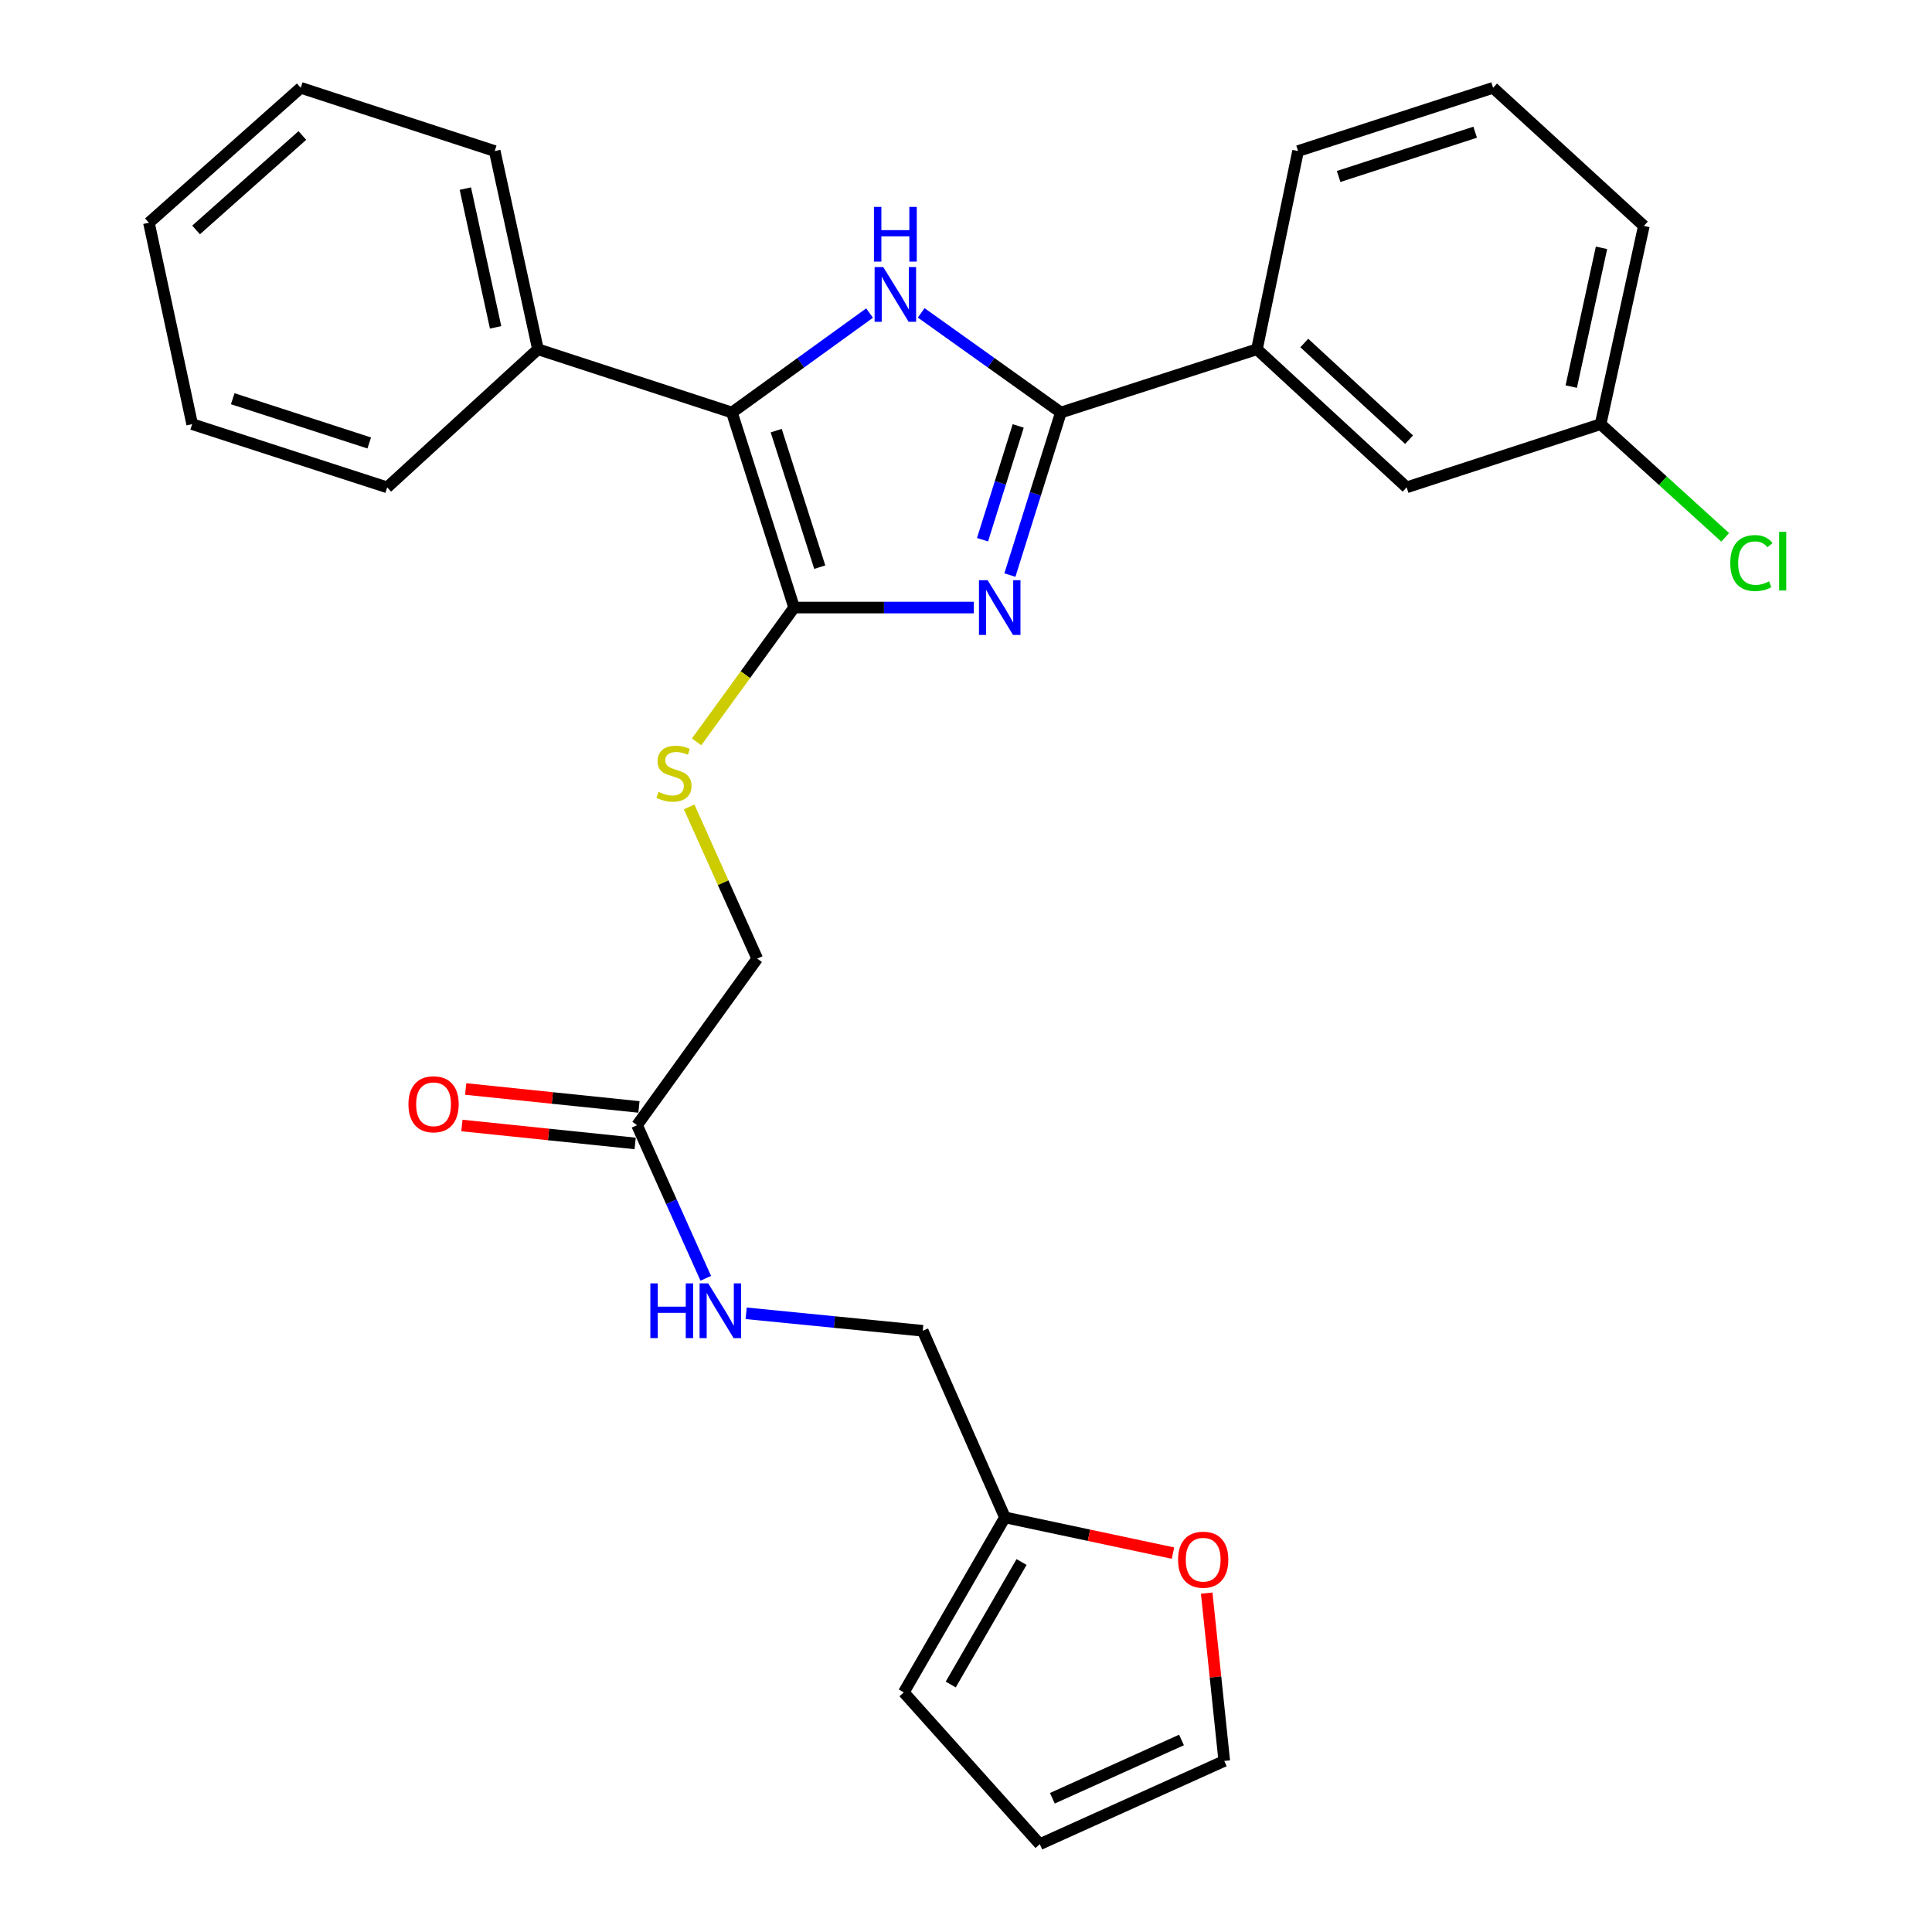 <?xml version='1.0' encoding='iso-8859-1'?>
<svg version='1.1' baseProfile='full'
              xmlns='http://www.w3.org/2000/svg'
                      xmlns:rdkit='http://www.rdkit.org/xml'
                      xmlns:xlink='http://www.w3.org/1999/xlink'
                  xml:space='preserve'
width='1000px' height='1000px' viewBox='0 0 1000 1000'>
<!-- END OF HEADER -->
<rect style='opacity:1.0;fill:#FFFFFF;stroke:none' width='1000' height='1000' x='0' y='0'> </rect>
<path class='bond-0' d='M 504.051,314.47 L 457.544,314.47' style='fill:none;fill-rule:evenodd;stroke:#0000FF;stroke-width:6px;stroke-linecap:butt;stroke-linejoin:miter;stroke-opacity:1' />
<path class='bond-0' d='M 457.544,314.47 L 411.037,314.47' style='fill:none;fill-rule:evenodd;stroke:#000000;stroke-width:6px;stroke-linecap:butt;stroke-linejoin:miter;stroke-opacity:1' />
<path class='bond-1' d='M 522.721,297.665 L 535.913,255.593' style='fill:none;fill-rule:evenodd;stroke:#0000FF;stroke-width:6px;stroke-linecap:butt;stroke-linejoin:miter;stroke-opacity:1' />
<path class='bond-1' d='M 535.913,255.593 L 549.106,213.522' style='fill:none;fill-rule:evenodd;stroke:#000000;stroke-width:6px;stroke-linecap:butt;stroke-linejoin:miter;stroke-opacity:1' />
<path class='bond-1' d='M 508.556,279.36 L 517.791,249.91' style='fill:none;fill-rule:evenodd;stroke:#0000FF;stroke-width:6px;stroke-linecap:butt;stroke-linejoin:miter;stroke-opacity:1' />
<path class='bond-1' d='M 517.791,249.91 L 527.025,220.46' style='fill:none;fill-rule:evenodd;stroke:#000000;stroke-width:6px;stroke-linecap:butt;stroke-linejoin:miter;stroke-opacity:1' />
<path class='bond-3' d='M 411.037,314.47 L 378.844,213.522' style='fill:none;fill-rule:evenodd;stroke:#000000;stroke-width:6px;stroke-linecap:butt;stroke-linejoin:miter;stroke-opacity:1' />
<path class='bond-3' d='M 424.304,293.557 L 401.768,222.893' style='fill:none;fill-rule:evenodd;stroke:#000000;stroke-width:6px;stroke-linecap:butt;stroke-linejoin:miter;stroke-opacity:1' />
<path class='bond-4' d='M 411.037,314.47 L 385.8,349.229' style='fill:none;fill-rule:evenodd;stroke:#000000;stroke-width:6px;stroke-linecap:butt;stroke-linejoin:miter;stroke-opacity:1' />
<path class='bond-4' d='M 385.8,349.229 L 360.562,383.988' style='fill:none;fill-rule:evenodd;stroke:#CCCC00;stroke-width:6px;stroke-linecap:butt;stroke-linejoin:miter;stroke-opacity:1' />
<path class='bond-2' d='M 549.106,213.522 L 512.957,187.729' style='fill:none;fill-rule:evenodd;stroke:#000000;stroke-width:6px;stroke-linecap:butt;stroke-linejoin:miter;stroke-opacity:1' />
<path class='bond-2' d='M 512.957,187.729 L 476.808,161.936' style='fill:none;fill-rule:evenodd;stroke:#0000FF;stroke-width:6px;stroke-linecap:butt;stroke-linejoin:miter;stroke-opacity:1' />
<path class='bond-5' d='M 549.106,213.522 L 650.592,180.78' style='fill:none;fill-rule:evenodd;stroke:#000000;stroke-width:6px;stroke-linecap:butt;stroke-linejoin:miter;stroke-opacity:1' />
<path class='bond-28' d='M 450.088,162.042 L 414.466,187.782' style='fill:none;fill-rule:evenodd;stroke:#0000FF;stroke-width:6px;stroke-linecap:butt;stroke-linejoin:miter;stroke-opacity:1' />
<path class='bond-28' d='M 414.466,187.782 L 378.844,213.522' style='fill:none;fill-rule:evenodd;stroke:#000000;stroke-width:6px;stroke-linecap:butt;stroke-linejoin:miter;stroke-opacity:1' />
<path class='bond-9' d='M 378.844,213.522 L 278.434,180.78' style='fill:none;fill-rule:evenodd;stroke:#000000;stroke-width:6px;stroke-linecap:butt;stroke-linejoin:miter;stroke-opacity:1' />
<path class='bond-16' d='M 356.695,417.651 L 374.317,456.915' style='fill:none;fill-rule:evenodd;stroke:#CCCC00;stroke-width:6px;stroke-linecap:butt;stroke-linejoin:miter;stroke-opacity:1' />
<path class='bond-16' d='M 374.317,456.915 L 391.939,496.18' style='fill:none;fill-rule:evenodd;stroke:#000000;stroke-width:6px;stroke-linecap:butt;stroke-linejoin:miter;stroke-opacity:1' />
<path class='bond-11' d='M 650.592,180.78 L 728.073,252.257' style='fill:none;fill-rule:evenodd;stroke:#000000;stroke-width:6px;stroke-linecap:butt;stroke-linejoin:miter;stroke-opacity:1' />
<path class='bond-11' d='M 675.093,177.541 L 729.329,227.575' style='fill:none;fill-rule:evenodd;stroke:#000000;stroke-width:6px;stroke-linecap:butt;stroke-linejoin:miter;stroke-opacity:1' />
<path class='bond-20' d='M 650.592,180.78 L 671.875,78.186' style='fill:none;fill-rule:evenodd;stroke:#000000;stroke-width:6px;stroke-linecap:butt;stroke-linejoin:miter;stroke-opacity:1' />
<path class='bond-6' d='M 329.737,582.398 L 391.939,496.18' style='fill:none;fill-rule:evenodd;stroke:#000000;stroke-width:6px;stroke-linecap:butt;stroke-linejoin:miter;stroke-opacity:1' />
<path class='bond-10' d='M 329.737,582.398 L 347.52,622.023' style='fill:none;fill-rule:evenodd;stroke:#000000;stroke-width:6px;stroke-linecap:butt;stroke-linejoin:miter;stroke-opacity:1' />
<path class='bond-10' d='M 347.52,622.023 L 365.304,661.648' style='fill:none;fill-rule:evenodd;stroke:#0000FF;stroke-width:6px;stroke-linecap:butt;stroke-linejoin:miter;stroke-opacity:1' />
<path class='bond-15' d='M 330.715,572.952 L 285.875,568.307' style='fill:none;fill-rule:evenodd;stroke:#000000;stroke-width:6px;stroke-linecap:butt;stroke-linejoin:miter;stroke-opacity:1' />
<path class='bond-15' d='M 285.875,568.307 L 241.036,563.663' style='fill:none;fill-rule:evenodd;stroke:#FF0000;stroke-width:6px;stroke-linecap:butt;stroke-linejoin:miter;stroke-opacity:1' />
<path class='bond-15' d='M 328.758,591.844 L 283.918,587.199' style='fill:none;fill-rule:evenodd;stroke:#000000;stroke-width:6px;stroke-linecap:butt;stroke-linejoin:miter;stroke-opacity:1' />
<path class='bond-15' d='M 283.918,587.199 L 239.079,582.554' style='fill:none;fill-rule:evenodd;stroke:#FF0000;stroke-width:6px;stroke-linecap:butt;stroke-linejoin:miter;stroke-opacity:1' />
<path class='bond-7' d='M 520.163,785.402 L 477.608,688.812' style='fill:none;fill-rule:evenodd;stroke:#000000;stroke-width:6px;stroke-linecap:butt;stroke-linejoin:miter;stroke-opacity:1' />
<path class='bond-8' d='M 520.163,785.402 L 563.654,794.647' style='fill:none;fill-rule:evenodd;stroke:#000000;stroke-width:6px;stroke-linecap:butt;stroke-linejoin:miter;stroke-opacity:1' />
<path class='bond-8' d='M 563.654,794.647 L 607.145,803.891' style='fill:none;fill-rule:evenodd;stroke:#FF0000;stroke-width:6px;stroke-linecap:butt;stroke-linejoin:miter;stroke-opacity:1' />
<path class='bond-12' d='M 520.163,785.402 L 467.795,875.978' style='fill:none;fill-rule:evenodd;stroke:#000000;stroke-width:6px;stroke-linecap:butt;stroke-linejoin:miter;stroke-opacity:1' />
<path class='bond-12' d='M 528.75,808.495 L 492.093,871.898' style='fill:none;fill-rule:evenodd;stroke:#000000;stroke-width:6px;stroke-linecap:butt;stroke-linejoin:miter;stroke-opacity:1' />
<path class='bond-13' d='M 624.587,824.593 L 629.132,868.022' style='fill:none;fill-rule:evenodd;stroke:#FF0000;stroke-width:6px;stroke-linecap:butt;stroke-linejoin:miter;stroke-opacity:1' />
<path class='bond-13' d='M 629.132,868.022 L 633.678,911.452' style='fill:none;fill-rule:evenodd;stroke:#000000;stroke-width:6px;stroke-linecap:butt;stroke-linejoin:miter;stroke-opacity:1' />
<path class='bond-22' d='M 278.434,180.78 L 256.065,78.186' style='fill:none;fill-rule:evenodd;stroke:#000000;stroke-width:6px;stroke-linecap:butt;stroke-linejoin:miter;stroke-opacity:1' />
<path class='bond-22' d='M 256.522,169.437 L 240.863,97.621' style='fill:none;fill-rule:evenodd;stroke:#000000;stroke-width:6px;stroke-linecap:butt;stroke-linejoin:miter;stroke-opacity:1' />
<path class='bond-23' d='M 278.434,180.78 L 200.405,252.257' style='fill:none;fill-rule:evenodd;stroke:#000000;stroke-width:6px;stroke-linecap:butt;stroke-linejoin:miter;stroke-opacity:1' />
<path class='bond-17' d='M 386.212,679.763 L 431.91,684.288' style='fill:none;fill-rule:evenodd;stroke:#0000FF;stroke-width:6px;stroke-linecap:butt;stroke-linejoin:miter;stroke-opacity:1' />
<path class='bond-17' d='M 431.91,684.288 L 477.608,688.812' style='fill:none;fill-rule:evenodd;stroke:#000000;stroke-width:6px;stroke-linecap:butt;stroke-linejoin:miter;stroke-opacity:1' />
<path class='bond-18' d='M 728.073,252.257 L 828.473,219.536' style='fill:none;fill-rule:evenodd;stroke:#000000;stroke-width:6px;stroke-linecap:butt;stroke-linejoin:miter;stroke-opacity:1' />
<path class='bond-14' d='M 467.795,875.978 L 538.196,954.545' style='fill:none;fill-rule:evenodd;stroke:#000000;stroke-width:6px;stroke-linecap:butt;stroke-linejoin:miter;stroke-opacity:1' />
<path class='bond-31' d='M 633.678,911.452 L 538.196,954.545' style='fill:none;fill-rule:evenodd;stroke:#000000;stroke-width:6px;stroke-linecap:butt;stroke-linejoin:miter;stroke-opacity:1' />
<path class='bond-31' d='M 611.543,900.605 L 544.705,930.77' style='fill:none;fill-rule:evenodd;stroke:#000000;stroke-width:6px;stroke-linecap:butt;stroke-linejoin:miter;stroke-opacity:1' />
<path class='bond-19' d='M 828.473,219.536 L 860.715,248.836' style='fill:none;fill-rule:evenodd;stroke:#000000;stroke-width:6px;stroke-linecap:butt;stroke-linejoin:miter;stroke-opacity:1' />
<path class='bond-19' d='M 860.715,248.836 L 892.957,278.135' style='fill:none;fill-rule:evenodd;stroke:#00CC00;stroke-width:6px;stroke-linecap:butt;stroke-linejoin:miter;stroke-opacity:1' />
<path class='bond-29' d='M 828.473,219.536 L 850.853,116.932' style='fill:none;fill-rule:evenodd;stroke:#000000;stroke-width:6px;stroke-linecap:butt;stroke-linejoin:miter;stroke-opacity:1' />
<path class='bond-29' d='M 813.273,200.098 L 828.939,128.275' style='fill:none;fill-rule:evenodd;stroke:#000000;stroke-width:6px;stroke-linecap:butt;stroke-linejoin:miter;stroke-opacity:1' />
<path class='bond-21' d='M 671.875,78.186 L 772.823,45.455' style='fill:none;fill-rule:evenodd;stroke:#000000;stroke-width:6px;stroke-linecap:butt;stroke-linejoin:miter;stroke-opacity:1' />
<path class='bond-21' d='M 692.875,91.343 L 763.539,68.431' style='fill:none;fill-rule:evenodd;stroke:#000000;stroke-width:6px;stroke-linecap:butt;stroke-linejoin:miter;stroke-opacity:1' />
<path class='bond-24' d='M 772.823,45.455 L 850.853,116.932' style='fill:none;fill-rule:evenodd;stroke:#000000;stroke-width:6px;stroke-linecap:butt;stroke-linejoin:miter;stroke-opacity:1' />
<path class='bond-25' d='M 256.065,78.186 L 155.666,45.455' style='fill:none;fill-rule:evenodd;stroke:#000000;stroke-width:6px;stroke-linecap:butt;stroke-linejoin:miter;stroke-opacity:1' />
<path class='bond-26' d='M 200.405,252.257 L 99.457,219.536' style='fill:none;fill-rule:evenodd;stroke:#000000;stroke-width:6px;stroke-linecap:butt;stroke-linejoin:miter;stroke-opacity:1' />
<path class='bond-26' d='M 191.119,229.281 L 120.455,206.377' style='fill:none;fill-rule:evenodd;stroke:#000000;stroke-width:6px;stroke-linecap:butt;stroke-linejoin:miter;stroke-opacity:1' />
<path class='bond-30' d='M 155.666,45.455 L 77.087,115.296' style='fill:none;fill-rule:evenodd;stroke:#000000;stroke-width:6px;stroke-linecap:butt;stroke-linejoin:miter;stroke-opacity:1' />
<path class='bond-30' d='M 156.496,70.127 L 101.492,119.016' style='fill:none;fill-rule:evenodd;stroke:#000000;stroke-width:6px;stroke-linecap:butt;stroke-linejoin:miter;stroke-opacity:1' />
<path class='bond-27' d='M 99.457,219.536 L 77.087,115.296' style='fill:none;fill-rule:evenodd;stroke:#000000;stroke-width:6px;stroke-linecap:butt;stroke-linejoin:miter;stroke-opacity:1' />
<path  class='atom-0' d='M 511.191 300.31
L 520.471 315.31
Q 521.391 316.79, 522.871 319.47
Q 524.351 322.15, 524.431 322.31
L 524.431 300.31
L 528.191 300.31
L 528.191 328.63
L 524.311 328.63
L 514.351 312.23
Q 513.191 310.31, 511.951 308.11
Q 510.751 305.91, 510.391 305.23
L 510.391 328.63
L 506.711 328.63
L 506.711 300.31
L 511.191 300.31
' fill='#0000FF'/>
<path  class='atom-3' d='M 457.177 138.236
L 466.457 153.236
Q 467.377 154.716, 468.857 157.396
Q 470.337 160.076, 470.417 160.236
L 470.417 138.236
L 474.177 138.236
L 474.177 166.556
L 470.297 166.556
L 460.337 150.156
Q 459.177 148.236, 457.937 146.036
Q 456.737 143.836, 456.377 143.156
L 456.377 166.556
L 452.697 166.556
L 452.697 138.236
L 457.177 138.236
' fill='#0000FF'/>
<path  class='atom-3' d='M 452.357 107.084
L 456.197 107.084
L 456.197 119.124
L 470.677 119.124
L 470.677 107.084
L 474.517 107.084
L 474.517 135.404
L 470.677 135.404
L 470.677 122.324
L 456.197 122.324
L 456.197 135.404
L 452.357 135.404
L 452.357 107.084
' fill='#0000FF'/>
<path  class='atom-5' d='M 340.835 409.859
Q 341.155 409.979, 342.475 410.539
Q 343.795 411.099, 345.235 411.459
Q 346.715 411.779, 348.155 411.779
Q 350.835 411.779, 352.395 410.499
Q 353.955 409.179, 353.955 406.899
Q 353.955 405.339, 353.155 404.379
Q 352.395 403.419, 351.195 402.899
Q 349.995 402.379, 347.995 401.779
Q 345.475 401.019, 343.955 400.299
Q 342.475 399.579, 341.395 398.059
Q 340.355 396.539, 340.355 393.979
Q 340.355 390.419, 342.755 388.219
Q 345.195 386.019, 349.995 386.019
Q 353.275 386.019, 356.995 387.579
L 356.075 390.659
Q 352.675 389.259, 350.115 389.259
Q 347.355 389.259, 345.835 390.419
Q 344.315 391.539, 344.355 393.499
Q 344.355 395.019, 345.115 395.939
Q 345.915 396.859, 347.035 397.379
Q 348.195 397.899, 350.115 398.499
Q 352.675 399.299, 354.195 400.099
Q 355.715 400.899, 356.795 402.539
Q 357.915 404.139, 357.915 406.899
Q 357.915 410.819, 355.275 412.939
Q 352.675 415.019, 348.315 415.019
Q 345.795 415.019, 343.875 414.459
Q 341.995 413.939, 339.755 413.019
L 340.835 409.859
' fill='#CCCC00'/>
<path  class='atom-9' d='M 609.768 807.292
Q 609.768 800.492, 613.128 796.692
Q 616.488 792.892, 622.768 792.892
Q 629.048 792.892, 632.408 796.692
Q 635.768 800.492, 635.768 807.292
Q 635.768 814.172, 632.368 818.092
Q 628.968 821.972, 622.768 821.972
Q 616.528 821.972, 613.128 818.092
Q 609.768 814.212, 609.768 807.292
M 622.768 818.772
Q 627.088 818.772, 629.408 815.892
Q 631.768 812.972, 631.768 807.292
Q 631.768 801.732, 629.408 798.932
Q 627.088 796.092, 622.768 796.092
Q 618.448 796.092, 616.088 798.892
Q 613.768 801.692, 613.768 807.292
Q 613.768 813.012, 616.088 815.892
Q 618.448 818.772, 622.768 818.772
' fill='#FF0000'/>
<path  class='atom-11' d='M 336.62 664.28
L 340.46 664.28
L 340.46 676.32
L 354.94 676.32
L 354.94 664.28
L 358.78 664.28
L 358.78 692.6
L 354.94 692.6
L 354.94 679.52
L 340.46 679.52
L 340.46 692.6
L 336.62 692.6
L 336.62 664.28
' fill='#0000FF'/>
<path  class='atom-11' d='M 366.58 664.28
L 375.86 679.28
Q 376.78 680.76, 378.26 683.44
Q 379.74 686.12, 379.82 686.28
L 379.82 664.28
L 383.58 664.28
L 383.58 692.6
L 379.7 692.6
L 369.74 676.2
Q 368.58 674.28, 367.34 672.08
Q 366.14 669.88, 365.78 669.2
L 365.78 692.6
L 362.1 692.6
L 362.1 664.28
L 366.58 664.28
' fill='#0000FF'/>
<path  class='atom-16' d='M 211.41 571.568
Q 211.41 564.768, 214.77 560.968
Q 218.13 557.168, 224.41 557.168
Q 230.69 557.168, 234.05 560.968
Q 237.41 564.768, 237.41 571.568
Q 237.41 578.448, 234.01 582.368
Q 230.61 586.248, 224.41 586.248
Q 218.17 586.248, 214.77 582.368
Q 211.41 578.488, 211.41 571.568
M 224.41 583.048
Q 228.73 583.048, 231.05 580.168
Q 233.41 577.248, 233.41 571.568
Q 233.41 566.008, 231.05 563.208
Q 228.73 560.368, 224.41 560.368
Q 220.09 560.368, 217.73 563.168
Q 215.41 565.968, 215.41 571.568
Q 215.41 577.288, 217.73 580.168
Q 220.09 583.048, 224.41 583.048
' fill='#FF0000'/>
<path  class='atom-20' d='M 895.593 291.434
Q 895.593 284.394, 898.873 280.714
Q 902.193 276.994, 908.473 276.994
Q 914.313 276.994, 917.433 281.114
L 914.793 283.274
Q 912.513 280.274, 908.473 280.274
Q 904.193 280.274, 901.913 283.154
Q 899.673 285.994, 899.673 291.434
Q 899.673 297.034, 901.993 299.914
Q 904.353 302.794, 908.913 302.794
Q 912.033 302.794, 915.673 300.914
L 916.793 303.914
Q 915.313 304.874, 913.073 305.434
Q 910.833 305.994, 908.353 305.994
Q 902.193 305.994, 898.873 302.234
Q 895.593 298.474, 895.593 291.434
' fill='#00CC00'/>
<path  class='atom-20' d='M 920.873 275.274
L 924.553 275.274
L 924.553 305.634
L 920.873 305.634
L 920.873 275.274
' fill='#00CC00'/>
</svg>
